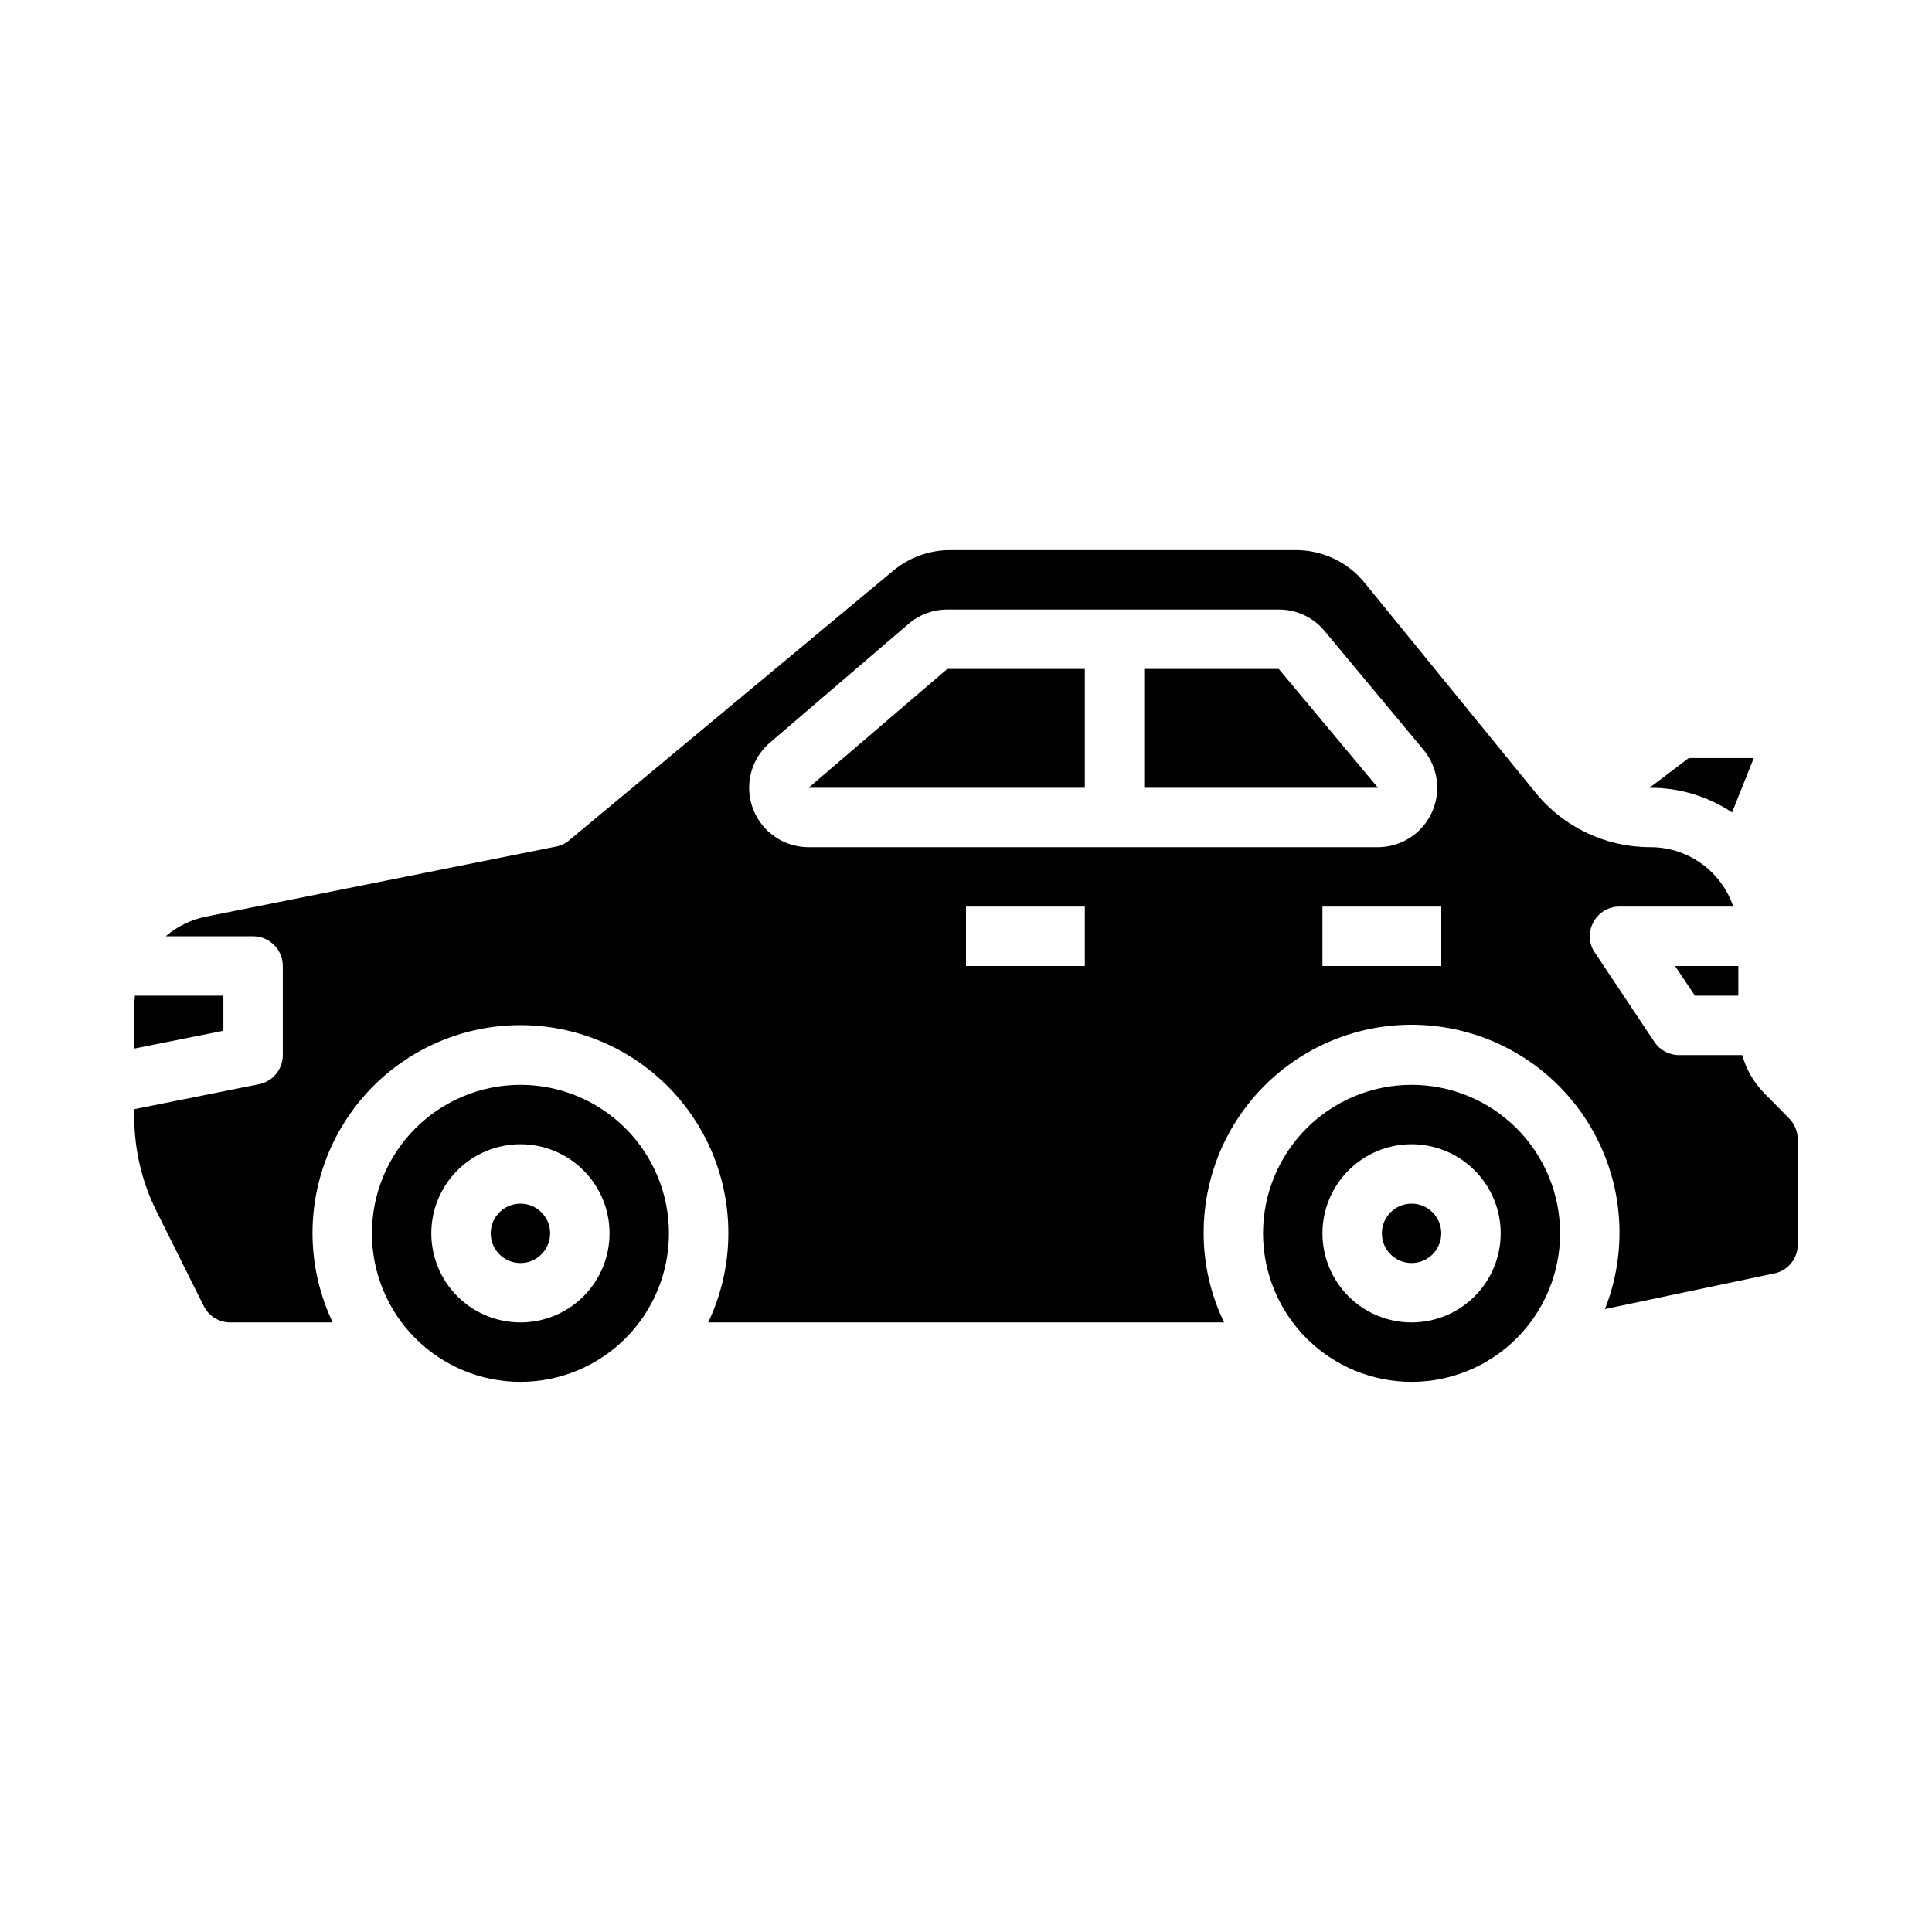 <?xml version="1.0" encoding="UTF-8"?>
<!-- Uploaded to: ICON Repo, www.iconrepo.com, Generator: ICON Repo Mixer Tools -->
<svg fill="#000000" width="800px" height="800px" version="1.1" viewBox="144 144 512 512" xmlns="http://www.w3.org/2000/svg">
 <g>
  <path d="m358.28 352.77h73.211v-31.488h-36.449z"/>
  <path d="m289.79 470.85c0 4.348-3.523 7.871-7.871 7.871-4.348 0-7.871-3.523-7.871-7.871s3.523-7.871 7.871-7.871c4.348 0 7.871 3.523 7.871 7.871"/>
  <path d="m518.08 431.49c-10.438 0-20.449 4.144-27.832 11.527-7.379 7.379-11.527 17.391-11.527 27.832 0 10.438 4.148 20.449 11.527 27.832 7.383 7.379 17.395 11.527 27.832 11.527 10.441 0 20.449-4.148 27.832-11.527 7.383-7.383 11.527-17.395 11.527-27.832 0-10.441-4.144-20.453-11.527-27.832-7.383-7.383-17.391-11.527-27.832-11.527zm0 62.977v-0.004c-6.262 0-12.27-2.484-16.699-6.914-4.43-4.43-6.918-10.438-6.918-16.699 0-6.266 2.488-12.27 6.918-16.699 4.43-4.43 10.438-6.918 16.699-6.918 6.266 0 12.27 2.488 16.699 6.918 4.43 4.43 6.918 10.434 6.918 16.699 0 6.262-2.488 12.27-6.918 16.699-4.43 4.43-10.434 6.914-16.699 6.914z"/>
  <path d="m482.89 321.28h-35.66v31.488h61.953z"/>
  <path d="m614.2 481.47c3.629-0.734 6.234-3.934 6.219-7.633v-27.949c-0.023-2.098-0.871-4.106-2.359-5.586l-6.453-6.535h-0.004c-2.789-2.836-4.82-6.328-5.902-10.156h-16.77c-2.633-0.012-5.086-1.34-6.531-3.543l-15.742-23.617-0.004 0.004c-1.656-2.383-1.809-5.5-0.395-8.031 1.344-2.582 4.019-4.191 6.93-4.172h30.148c-1.121-3.352-3.008-6.394-5.508-8.895-4.348-4.391-10.273-6.859-16.453-6.848-11.824 0.031-23.027-5.297-30.465-14.484l-45.266-55.578c-4.461-5.504-11.176-8.688-18.262-8.66h-91.551c-5.594-0.008-11.008 1.973-15.273 5.59l-85.727 71.32c-0.992 0.844-2.184 1.414-3.465 1.652l-92.809 18.578c-3.934 0.789-7.594 2.578-10.629 5.195h23.145c2.086 0 4.09 0.832 5.566 2.309 1.477 1.477 2.305 3.477 2.305 5.566v23.617-0.004c0 3.742-2.633 6.969-6.297 7.715l-33.062 6.613v2.281c0.031 8.551 2.023 16.98 5.824 24.641l12.594 25.27h0.004c1.332 2.684 4.086 4.367 7.082 4.328h27.082c-8.133-17.07-6.938-37.121 3.156-53.109 10.094-15.988 27.684-25.684 46.594-25.684 18.91 0 36.5 9.695 46.594 25.684 10.098 15.988 11.289 36.039 3.156 53.109h136.74c-3.57-7.359-5.426-15.434-5.43-23.613-0.055-16.438 7.231-32.039 19.867-42.547 12.637-10.512 29.305-14.832 45.457-11.781 16.148 3.047 30.094 13.145 38.031 27.539 7.938 14.391 9.035 31.578 2.992 46.863zm-182.71-81.473h-31.488v-15.746h31.488zm-73.211-31.488c-4.316 0-8.445-1.773-11.418-4.906-2.973-3.129-4.531-7.344-4.305-11.656 0.223-4.312 2.207-8.344 5.488-11.148l36.762-31.488c2.848-2.445 6.481-3.785 10.234-3.777h87.852c4.688-0.023 9.137 2.055 12.125 5.668l26.215 31.488h-0.004c2.562 3.074 3.859 7.012 3.621 11.012-0.238 3.996-1.992 7.754-4.902 10.504-2.91 2.75-6.758 4.289-10.762 4.305zm167.67 31.488h-31.488v-15.746h31.488z"/>
  <path d="m525.95 470.85c0 4.348-3.523 7.871-7.871 7.871s-7.871-3.523-7.871-7.871 3.523-7.871 7.871-7.871 7.871 3.523 7.871 7.871"/>
  <path d="m179.74 407.87c0 0.707-0.156 1.418-0.156 2.203v11.809l23.617-4.723v-9.289z"/>
  <path d="m281.92 431.49c-10.438 0-20.449 4.144-27.832 11.527-7.383 7.379-11.527 17.391-11.527 27.832 0 10.438 4.144 20.449 11.527 27.832 7.383 7.379 17.395 11.527 27.832 11.527s20.449-4.148 27.832-11.527c7.383-7.383 11.527-17.395 11.527-27.832 0-10.441-4.144-20.453-11.527-27.832-7.383-7.383-17.395-11.527-27.832-11.527zm0 62.977v-0.004c-6.262 0-12.27-2.484-16.699-6.914s-6.918-10.438-6.918-16.699c0-6.266 2.488-12.27 6.918-16.699 4.43-4.43 10.438-6.918 16.699-6.918s12.27 2.488 16.699 6.918c4.43 4.43 6.918 10.434 6.918 16.699 0 6.262-2.488 12.27-6.918 16.699-4.43 4.43-10.438 6.914-16.699 6.914z"/>
  <path d="m581.13 352.77h0.238c7.703-0.012 15.238 2.262 21.648 6.535l5.746-14.406h-17.242z"/>
  <path d="m593.18 407.87h11.492v-7.871h-16.77z"/>
 </g>
</svg>